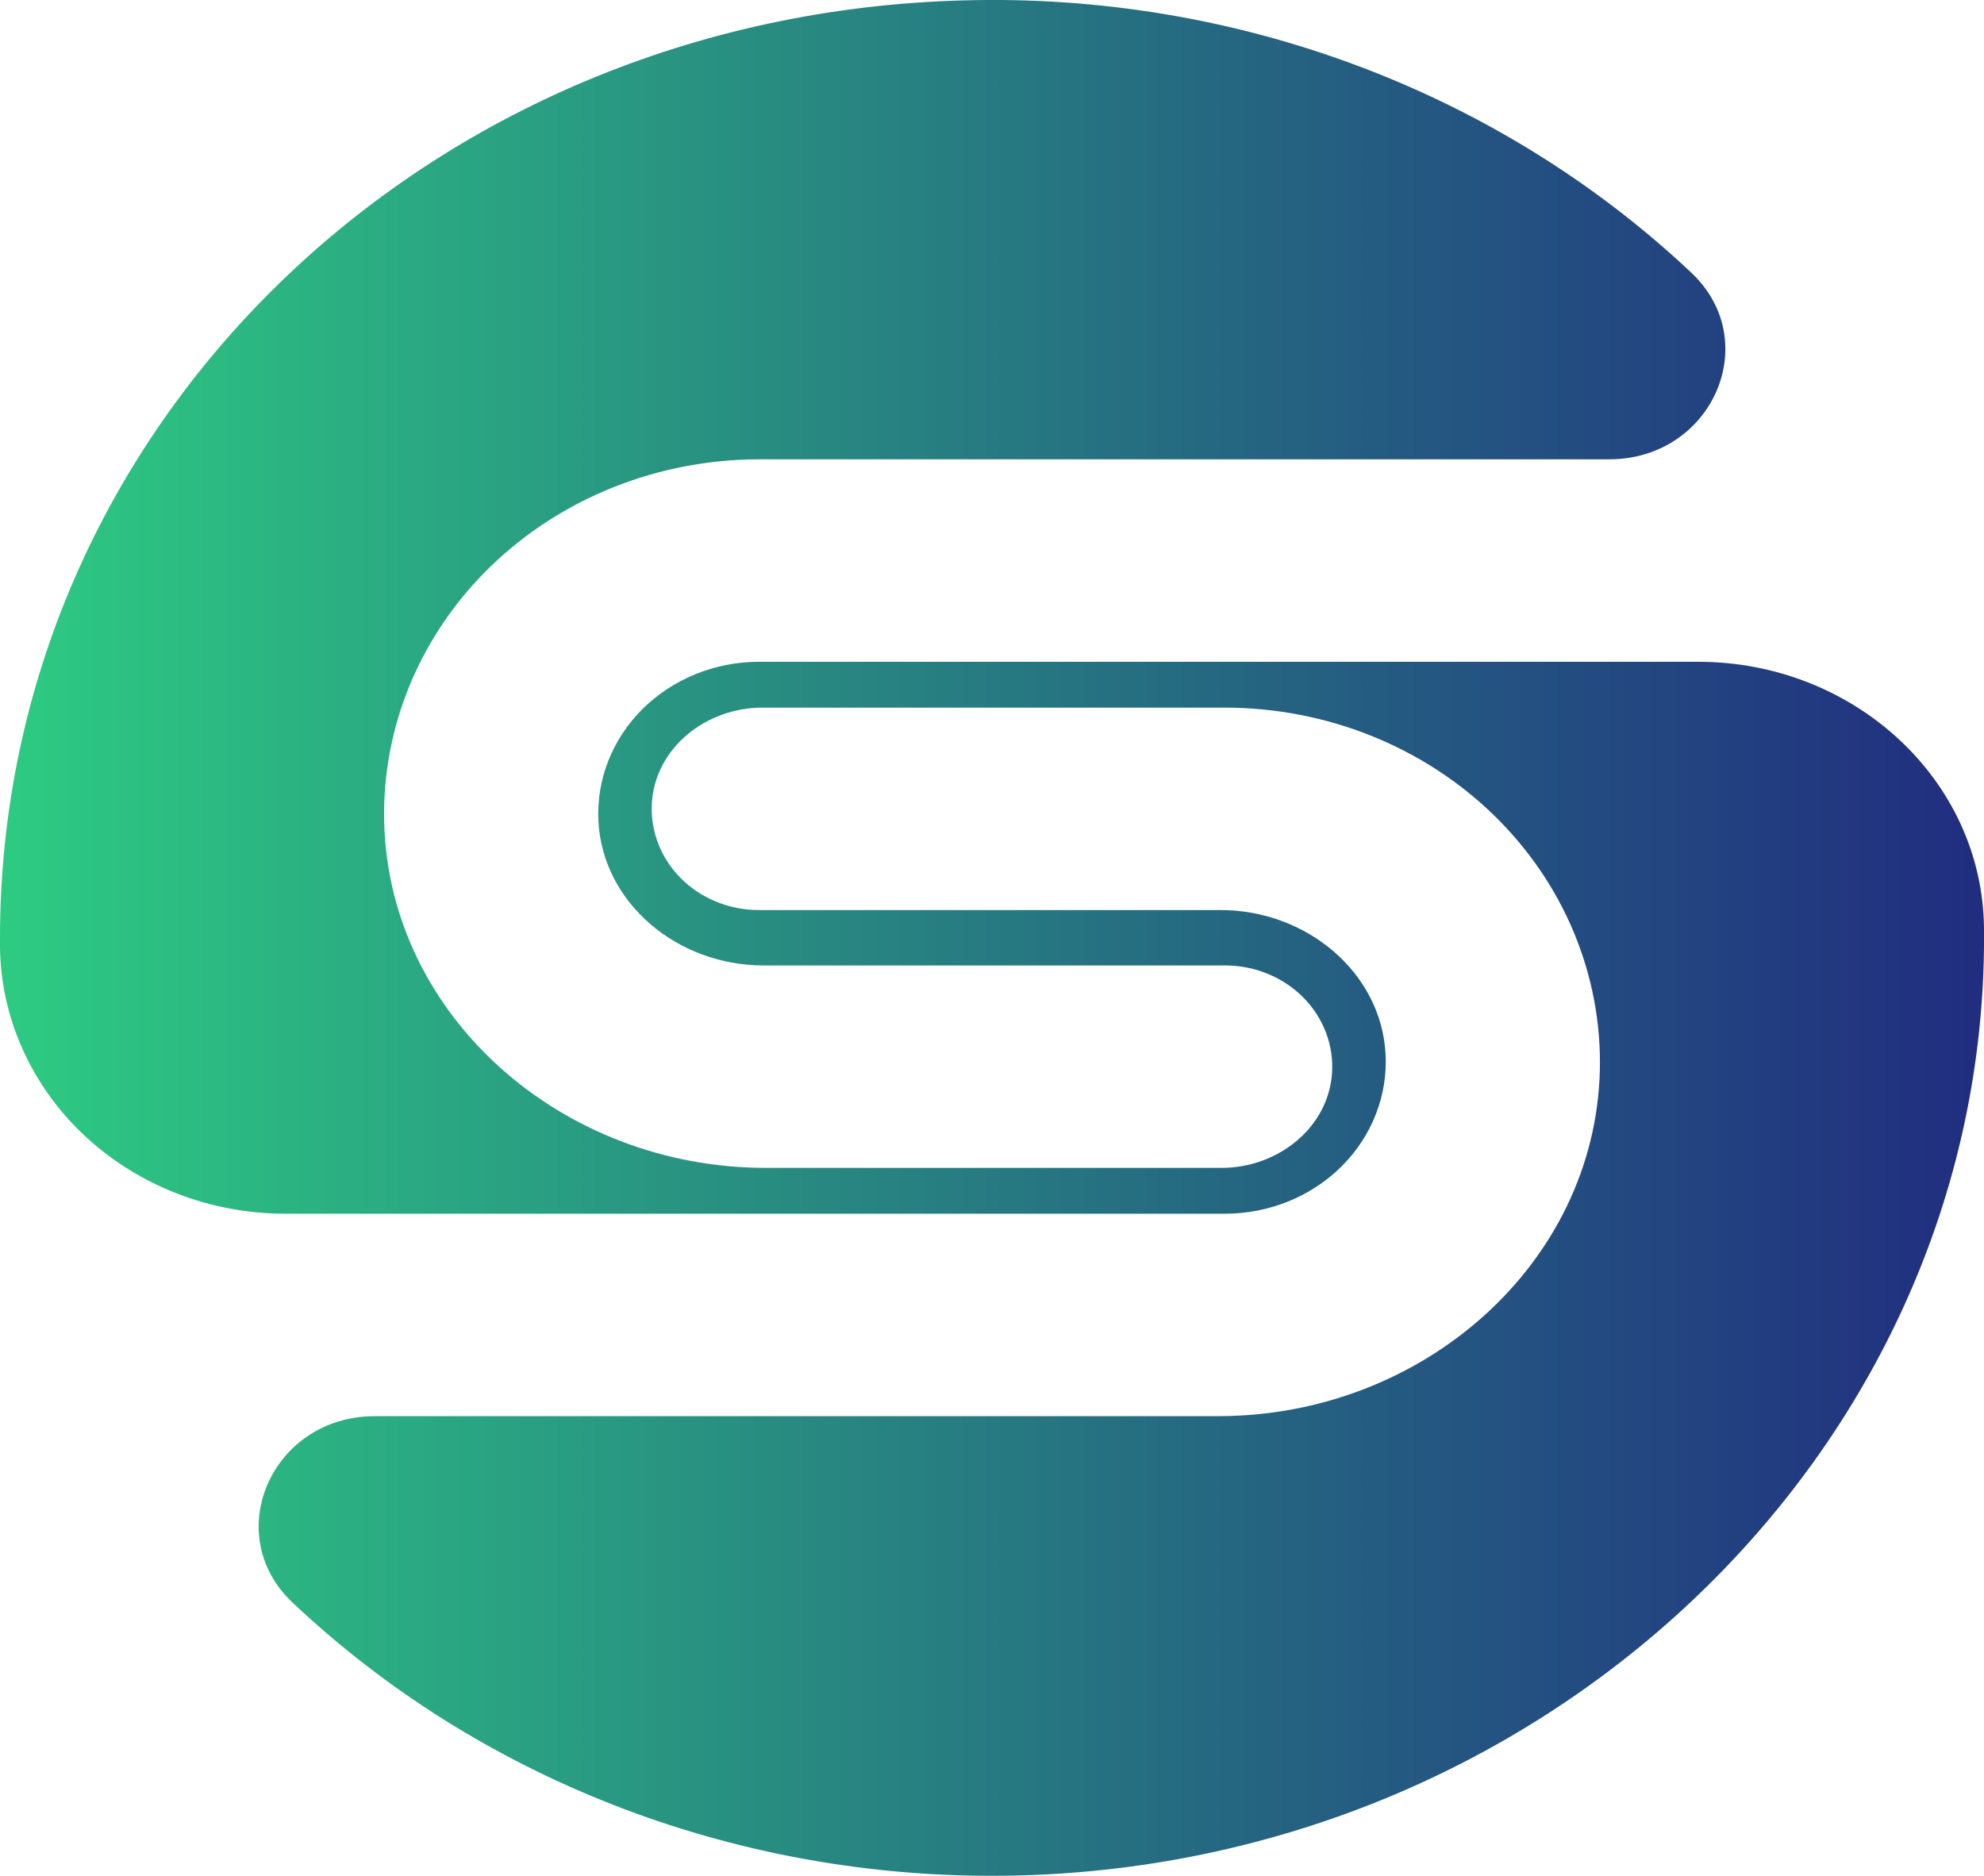 <svg width="422" height="399" viewBox="0 0 422 399" fill="none" xmlns="http://www.w3.org/2000/svg">
<path d="M422.007 199.501C422.007 309.235 327.031 399.001 210.97 399.001C155.221 399.041 101.736 378.154 62.27 340.931C46.731 326.331 57.832 301.228 79.74 301.228H259.102C302.634 301.228 339.258 268.825 340.29 227.69C340.533 217.648 338.652 207.66 334.757 198.314C330.863 188.967 325.033 180.45 317.61 173.262C310.187 166.074 301.321 160.36 291.53 156.455C281.74 152.55 271.223 150.532 260.597 150.52H162.176C150.054 150.52 139.464 159.162 138.669 170.605C138.46 173.546 138.893 176.496 139.94 179.273C140.987 182.05 142.625 184.594 144.755 186.748C146.884 188.902 149.458 190.619 152.318 191.794C155.178 192.969 158.263 193.576 161.382 193.578H259.604C277.972 193.578 293.805 206.899 294.713 224.246C294.941 228.617 294.228 232.986 292.617 237.089C291.006 241.192 288.531 244.943 285.341 248.115C282.151 251.287 278.313 253.814 274.06 255.542C269.807 257.27 265.227 258.164 260.597 258.17H60.794C44.812 258.195 29.466 252.26 18.084 241.655C6.702 231.05 0.204 216.629 0 201.523C0 200.861 0 200.19 0 199.519C0 90.921 90.225 3.069 205.065 0.081C233.653 -0.714 262.112 4.01 288.703 13.965C315.294 23.92 339.458 38.897 359.718 57.981C375.276 72.59 364.194 97.702 342.267 97.702H161.41C150.779 97.715 140.258 99.735 130.465 103.644C120.671 107.553 111.802 113.272 104.379 120.466C96.956 127.659 91.127 136.182 87.236 145.534C83.344 154.886 81.468 164.879 81.718 174.926C82.778 216.078 119.401 248.418 162.905 248.418H259.812C271.935 248.418 282.524 239.776 283.319 228.334C283.528 225.393 283.095 222.442 282.048 219.666C281.002 216.889 279.363 214.345 277.234 212.191C275.104 210.037 272.53 208.32 269.67 207.145C266.81 205.97 263.725 205.362 260.607 205.36H162.404C144.025 205.36 128.193 192.04 127.284 174.693C127.056 170.321 127.77 165.951 129.381 161.847C130.993 157.744 133.469 153.992 136.66 150.821C139.851 147.649 143.69 145.122 147.944 143.394C152.198 141.667 156.78 140.773 161.41 140.769H361.213C394.421 140.769 421.648 165.953 421.998 197.345C421.998 198.051 422.007 198.767 422.007 199.501Z" fill="url(#paint0_linear_48_232)"/>
<defs>
<linearGradient id="paint0_linear_48_232" x1="0" y1="199.465" x2="422.007" y2="199.465" gradientUnits="userSpaceOnUse">
<stop stop-color="#2DCB82"/>
<stop offset="0.63" stop-color="#256581"/>
<stop offset="1" stop-color="#212D80"/>
</linearGradient>
</defs>
</svg>
